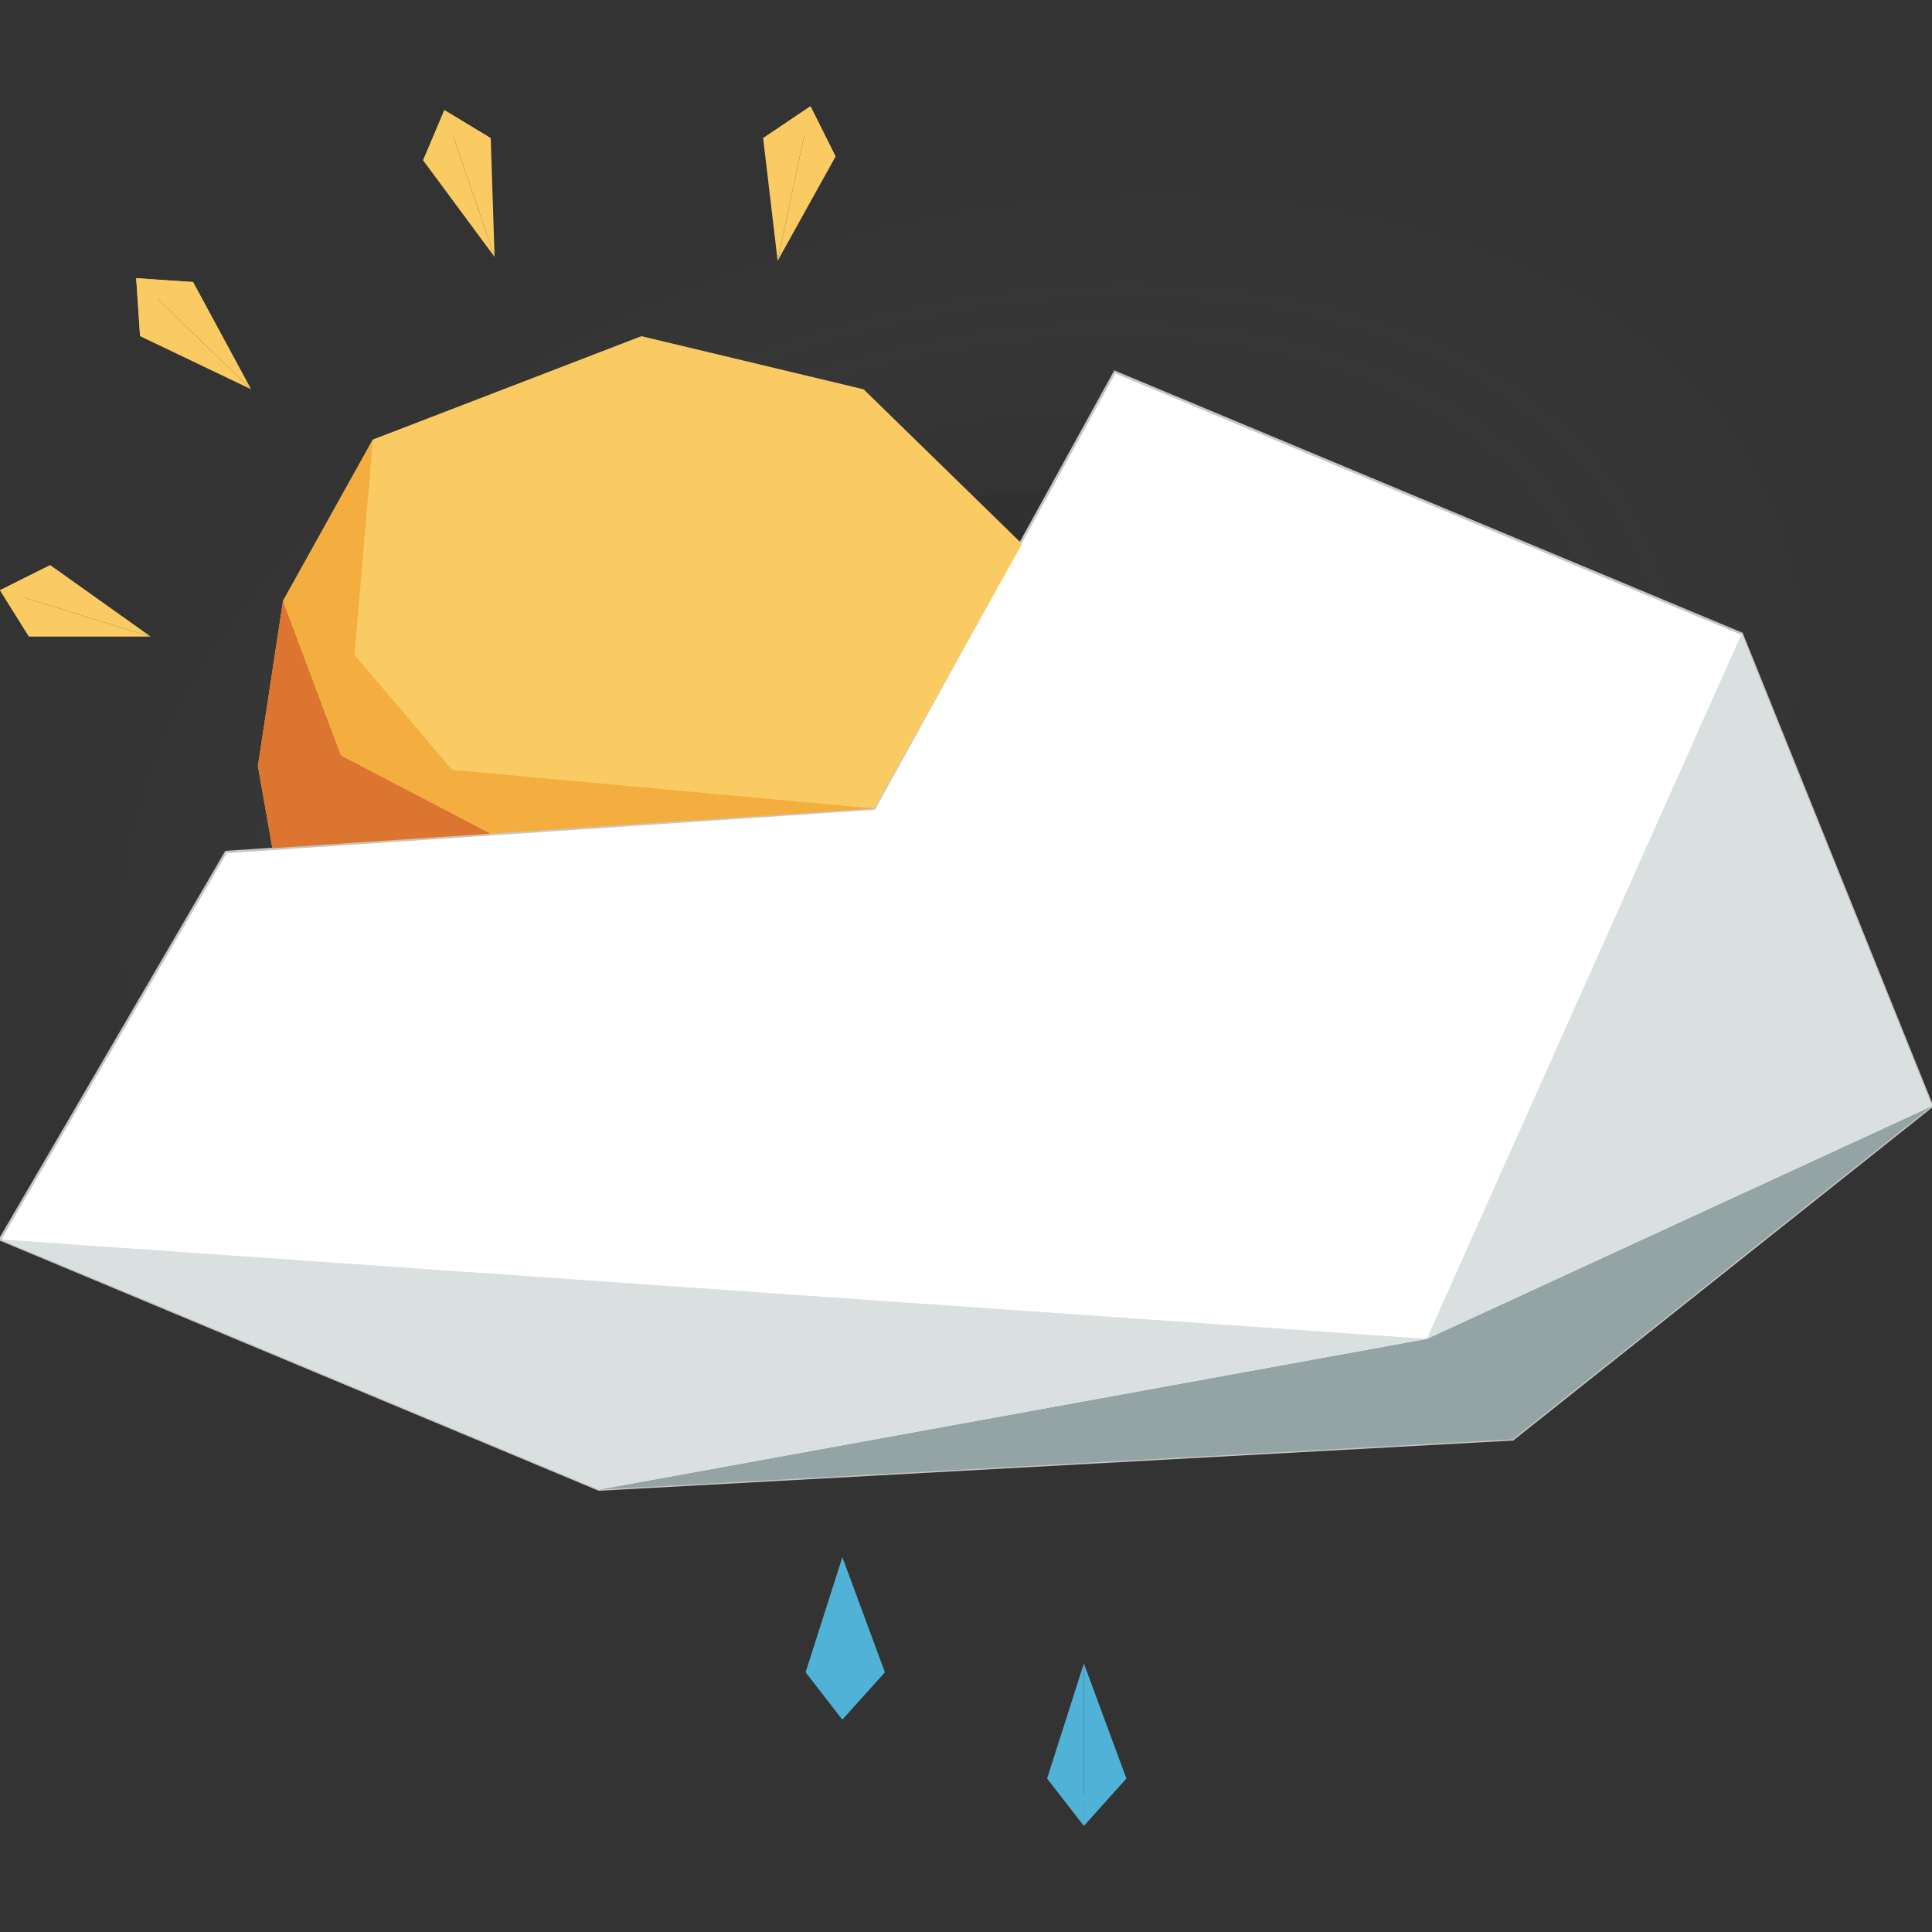 <?xml version="1.0" encoding="utf-8"?>
<!-- Generator: Adobe Illustrator 21.1.0, SVG Export Plug-In . SVG Version: 6.00 Build 0)  -->
<svg version="1.1" id="Ebene_2" xmlns="http://www.w3.org/2000/svg" xmlns:xlink="http://www.w3.org/1999/xlink" x="0px" y="0px"
	 viewBox="0 0 200 200" style="enable-background:new 0 0 200 200;" xml:space="preserve">
<rect x="0" y="0" width="200" height="200" fill="#333333" stroke="none"/>
<style type="text/css">
	.st0{opacity:0.25;fill:url(#SVGID_1_);enable-background:new    ;}
	.st1{fill:#FFFFFF;stroke:#C6C6C6;stroke-width:0.25;stroke-miterlimit:10;}
	.st2{fill:#94A4A5;}
	.st3{fill:#DADFE0;}
	.st4{fill:#F9CB62;}
	.st5{fill:#DB7530;}
	.st6{fill:#F3AE3F;}
	.st7{fill:#51B2D8;}
</style>
<g>
	
		<radialGradient id="SVGID_1_" cx="-49.621" cy="1370.292" r="25.646" gradientTransform="matrix(3.555 -1.063 0.691 2.311 -670.968 -3138.22)" gradientUnits="userSpaceOnUse">
		<stop  offset="0.2" style="stop-color:#000000"/>
		<stop  offset="1" style="stop-color:#868687;stop-opacity:0"/>
	</radialGradient>
	<path class="st0" d="M82.1,23.4c50.5-15.2,99.1-0.7,109.1,31.9s-23,71.2-73.5,86.5C67.3,157,18.3,142.5,8.7,109.9
		S31.7,38.6,82.1,23.4z"/>
	<g>
		<g id="Layer_2">
			<g id="Layer_1-2">
				<polygon class="st1" points="23.4,88.2 0,128.3 62,154.2 156.6,149 200,114.5 180.3,65.6 115.4,38.5 90.5,83.7 				"/>
				<polygon class="st2" points="62,154.2 147.7,138.6 200,114.5 156.6,149 				"/>
				<polygon class="st3" points="147.7,138.6 180.3,65.6 200,114.5 				"/>
				<polygon class="st3" points="0,128.3 147.7,138.6 62,154.2 				"/>
				<polygon class="st4" points="105.8,56.3 89.4,40.3 66.4,34.8 38.6,45.5 29.3,62.2 26.7,79.3 28.2,87.8 90.5,83.7 				"/>
				<polygon class="st5" points="26.7,79.3 28.2,87.8 50.8,86.3 35.3,78.2 29.3,62.2 				"/>
				<polygon class="st6" points="38.6,45.5 36.7,67.8 46.8,79.7 90.5,83.7 50.8,86.3 35.3,78.2 29.3,62.2 				"/>
				<polygon class="st4" points="26,40.3 20,29.2 14.1,28.8 				"/>
				<polygon class="st4" points="26,40.3 14.5,34.8 14.1,28.8 				"/>
				<polygon class="st4" points="20,29.2 16.3,31 14.1,28.8 				"/>
				<polygon class="st4" points="14.5,34.8 16.3,31 14.1,28.8 				"/>
				<polygon class="st4" points="51.2,26.6 50.8,14.3 46,11.4 				"/>
				<polygon class="st4" points="51.2,26.6 43.8,16.6 46,11.4 				"/>
				<polygon class="st4" points="50.8,14.3 46.8,14 46,11.4 				"/>
				<polygon class="st4" points="43.8,16.6 46.8,14 46,11.4 				"/>
				<polygon class="st4" points="80.5,27 86.5,16.2 83.9,11 				"/>
				<polygon class="st4" points="80.5,27 79,14.3 83.9,11 				"/>
				<polygon class="st4" points="86.5,16.2 83.1,14 83.9,11 				"/>
				<polygon class="st4" points="79,14.3 83.1,14 83.9,11 				"/>
				<polygon class="st4" points="15.6,65.9 5.2,58.5 0,61.1 				"/>
				<polygon class="st4" points="15.6,65.9 3,65.9 0,61.1 				"/>
				<polygon class="st4" points="5.2,58.5 2.6,61.8 0,61.1 				"/>
				<polygon class="st4" points="3,65.9 2.6,61.8 0,61.1 				"/>
			</g>
		</g>
	</g>
	<g>
		<g>
			<polygon class="st7" points="112.2,172.2 108.4,184.1 112.2,189 			"/>
			<polygon class="st7" points="112.2,172.2 116.6,184.1 112.2,189 			"/>
			<polygon class="st7" points="108.4,184.1 112.2,185.8 112.2,189 			"/>
			<polygon class="st7" points="116.6,184.1 112.2,185.8 112.2,189 			"/>
		</g>
		<g>
			<polygon class="st7" points="87.2,161.2 83.4,173.1 87.2,178 			"/>
			<polygon class="st7" points="87.2,161.2 91.6,173.1 87.2,178 			"/>
			<polygon class="st7" points="83.4,173.1 87.2,174.8 87.2,178 			"/>
			<polygon class="st7" points="91.6,173.1 87.2,174.8 87.2,178 			"/>
		</g>
	</g>
</g>
</svg>
